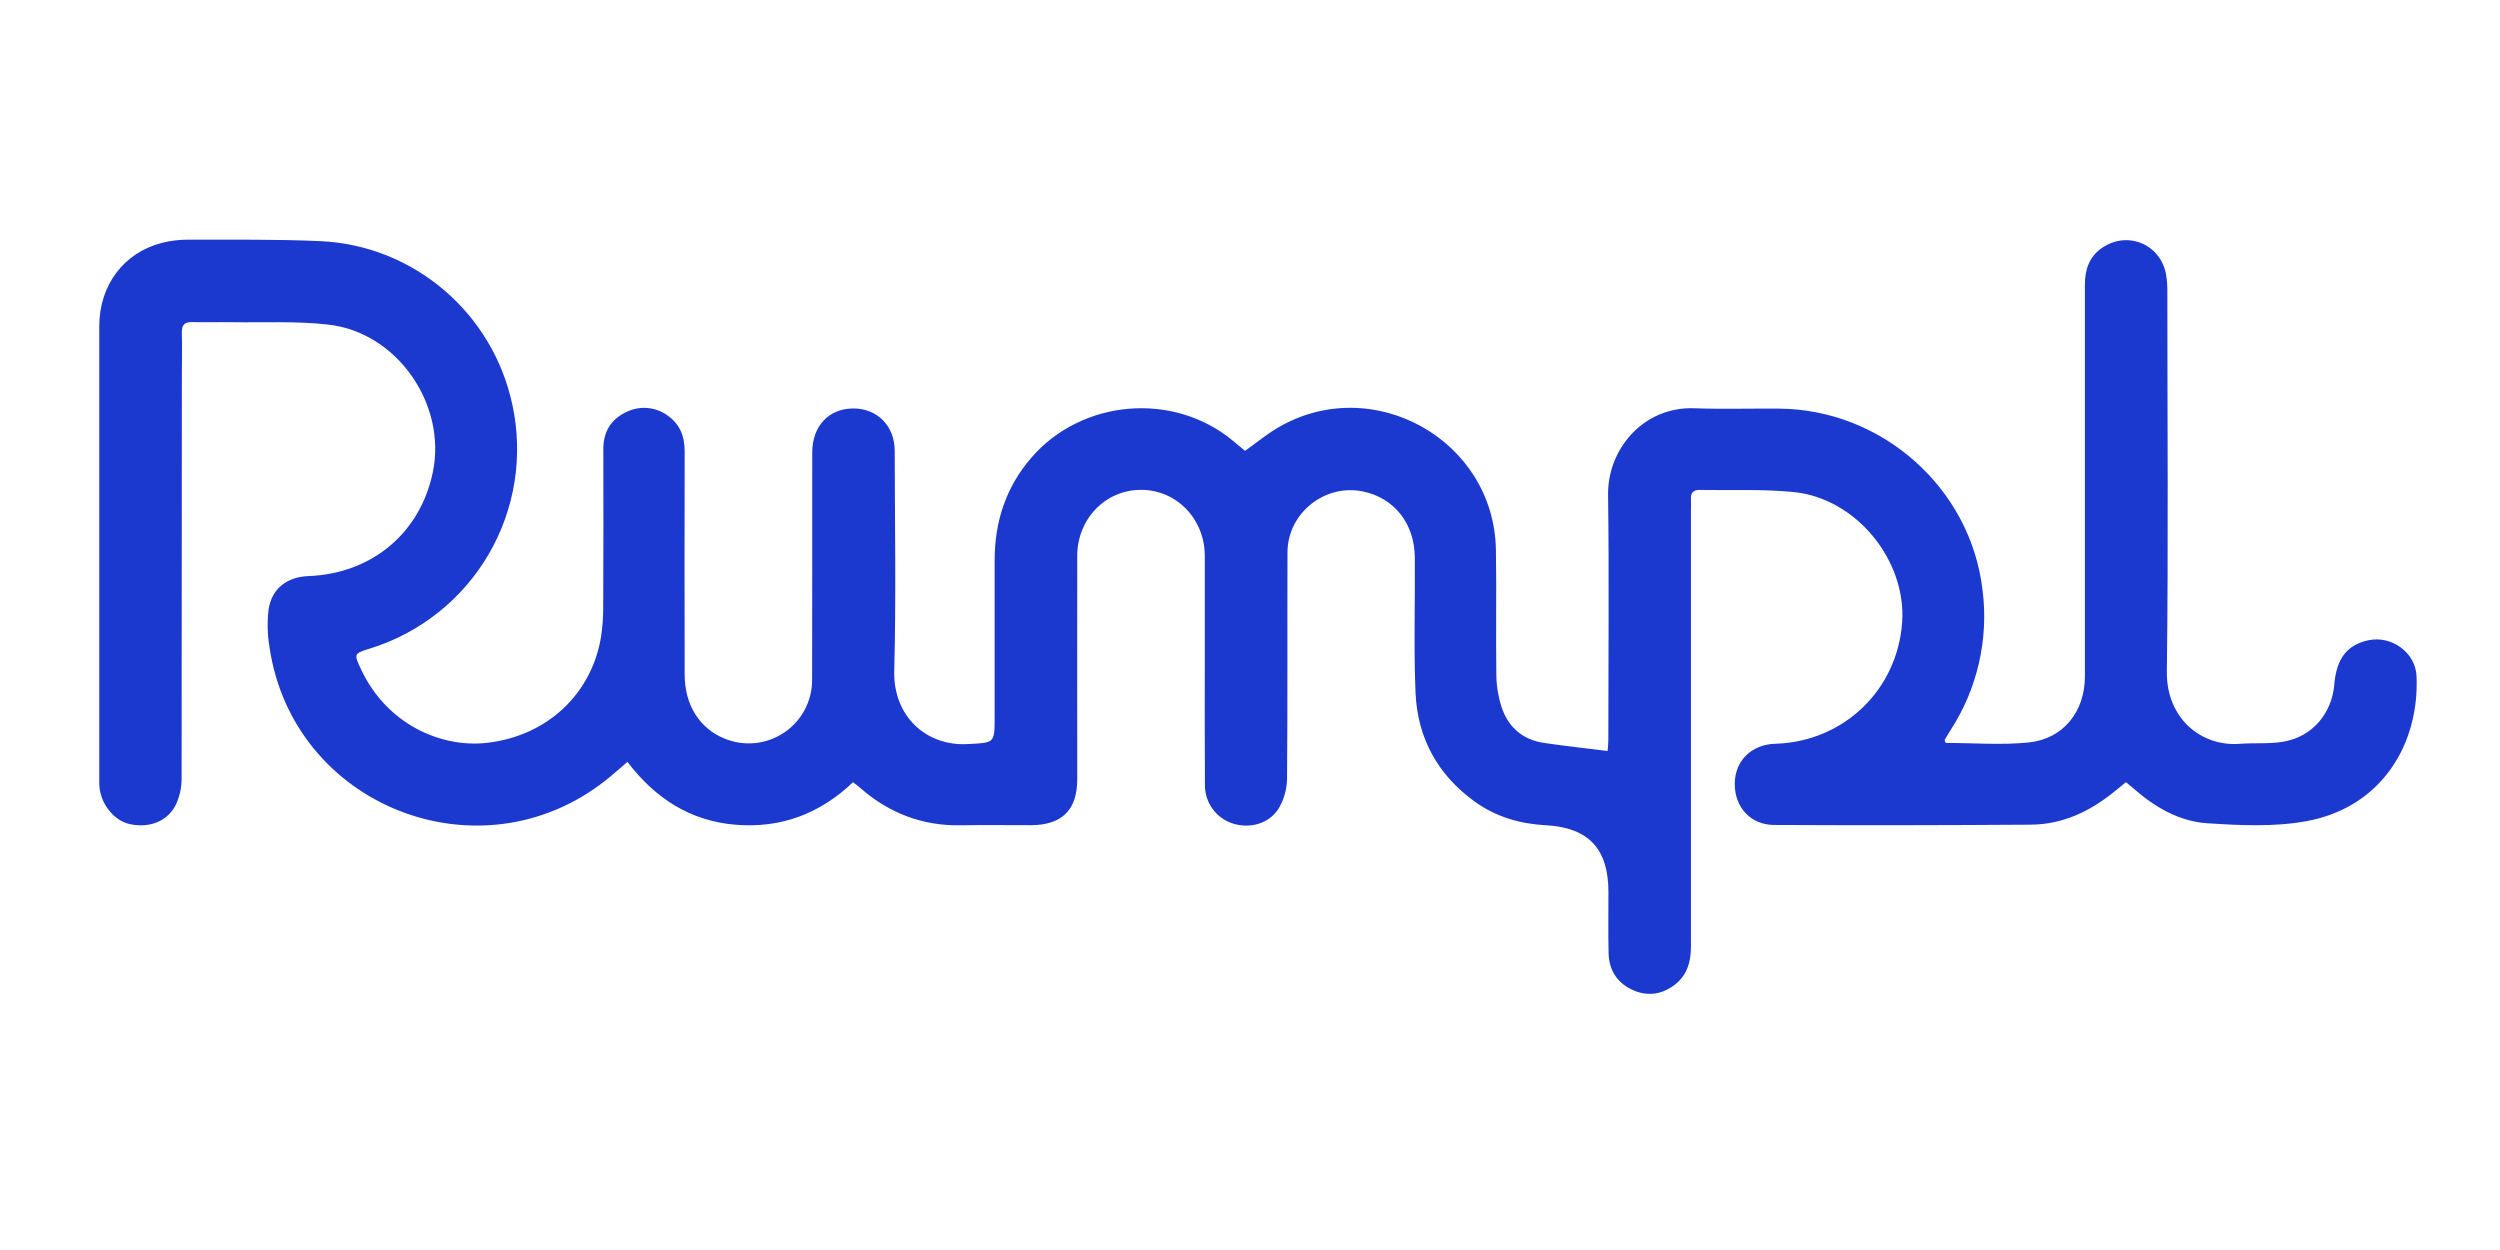 <svg xmlns="http://www.w3.org/2000/svg" width="120" viewBox="0 0 120 60" height="60" fill="none"><path fill="#1b38cf" d="m102.045 37.545-.571.464c-1.166.944-2.473 1.564-3.994 1.575-4.104.029-8.208.034-12.313.014-1.141 0-1.914-.861-1.899-1.996.012-1.09.809-1.869 1.945-1.902 3.276-.095 5.864-2.576 6.09-5.834.206-2.973-2.207-5.944-5.194-6.246-1.496-.151-3.016-.076-4.525-.103-.309-.006-.437.14-.419.441.009.154 0 .309 0 .464v21.021c0 .744-.193 1.395-.817 1.855-.624.46-1.329.538-2.039.193-.71-.345-1.079-.952-1.097-1.739-.023-.978-.006-1.958-.007-2.936 0-2.061-.943-3.091-2.994-3.203-1.255-.067-2.403-.402-3.419-1.133-1.787-1.284-2.756-3.064-2.847-5.239-.091-2.164-.015-4.328-.034-6.492-.014-1.629-.998-2.854-2.494-3.16-1.833-.376-3.607 1.041-3.618 2.913-.012 3.623.01 7.247-.021 10.87-.007.493-.14.976-.384 1.403-.448.757-1.386 1.02-2.224.752-.388-.125-.726-.37-.966-.7-.24-.33-.368-.727-.368-1.135-.014-1.889-.006-3.778-.007-5.668 0-1.787 0-3.573 0-5.358-.007-1.768-1.362-3.159-3.068-3.154-1.705.005-3.051 1.396-3.054 3.171-.006 3.573 0 7.144 0 10.717 0 1.477-.729 2.202-2.216 2.208-1.116.005-2.233-.018-3.349.006-1.855.038-3.463-.58-4.852-1.795-.103-.089-.206-.168-.344-.274-1.588 1.512-3.452 2.221-5.637 2.042-2.185-.178-3.865-1.277-5.192-3.016-.379.323-.707.618-1.054.892-6.065 4.775-15.027 1.213-16.13-6.419-.098-.591-.112-1.192-.041-1.787.147-1.0.881-1.565 1.901-1.604 3.052-.115 5.379-2.061 5.984-4.996.67-3.253-1.712-6.698-5.011-7.076-1.546-.177-3.117-.09-4.678-.115-.618-.01-1.237.012-1.855-.006-.383-.011-.515.145-.505.515.019.721 0 1.443 0 2.164 0 6.405-.004 12.811-.011 19.216.002.426-.086.847-.26 1.236-.386.824-1.275 1.174-2.228.966-.75-.164-1.388-.951-1.458-1.804-.009-.119-.006-.24-.006-.361 0-7.246 0-14.494 0-21.743 0-1.958 1.176-3.525 3.013-3.993.416-.104.844-.156 1.273-.153 2.111.006 4.225-.023 6.333.072 4.495.206 8.274 3.459 9.211 7.858.53 2.452.122 5.014-1.145 7.18s-3.299 3.778-5.697 4.518c-.772.241-.777.25-.412 1.019 1.237 2.626 3.855 3.768 6.062 3.503 2.867-.339 4.978-2.335 5.441-5.049.078-.508.115-1.021.11-1.534.012-2.507.013-5.015.005-7.522 0-.804.352-1.4 1.056-1.746.314-.167.668-.244 1.022-.221.355.023.696.143.986.349.601.412.842 1.0.84 1.724-.008 3.572-.008 7.144 0 10.717 0 1.459.705 2.587 1.913 3.08.462.191.964.266 1.461.217.497-.049.975-.22 1.391-.497s.757-.653.993-1.094c.236-.441.36-.933.36-1.433.013-3.641 0-7.281.006-10.923 0-1.268.792-2.109 1.963-2.115 1.154-.006 1.992.832 1.995 2.029.007 3.52.07 7.042-.022 10.56-.059 2.182 1.533 3.624 3.507 3.521 1.309-.069 1.312-.012 1.312-1.312 0-2.507 0-5.014 0-7.522.005-1.855.541-3.504 1.771-4.923 2.423-2.795 6.809-3.172 9.659-.808l.59.489c.539-.383 1.03-.788 1.568-1.107 4.549-2.679 10.382.575 10.473 5.851.034 2.008-.008 4.019.021 6.027.006.513.089 1.023.246 1.512.317.977 1.012 1.585 2.041 1.737.993.147 1.992.255 3.053.388.008-.125.035-.336.035-.547 0-3.916.039-7.832-.012-11.747-.029-2.192 1.691-4.247 4.146-4.158 1.355.05 2.713.006 4.07.018 4.933.041 9.179 3.8 9.757 8.696.302 2.359-.243 4.748-1.537 6.742-.093.145-.182.291-.268.439-.014.025 0 .066 0 .103.019.021.04.066.062.067 1.32 0 2.65.11 3.957-.023 1.664-.169 2.699-1.479 2.7-3.167 0-6.268 0-12.536 0-18.805 0-.741.217-1.358.837-1.778 1.225-.824 2.796-.162 3.06 1.29.046.288.066.579.061.871 0 6.062.052 12.124-.024 18.186-.029 2.224 1.624 3.607 3.494 3.469.7-.054 1.415.014 2.101-.103 1.382-.237 2.325-1.347 2.442-2.745.103-1.249.619-1.91 1.649-2.126 1.105-.231 2.25.594 2.299 1.718.141 3.267-1.669 6.298-5.272 6.966-1.545.285-3.184.206-4.768.103-1.339-.086-2.514-.765-3.532-1.659-.114-.098-.232-.194-.375-.314z"></path></svg>